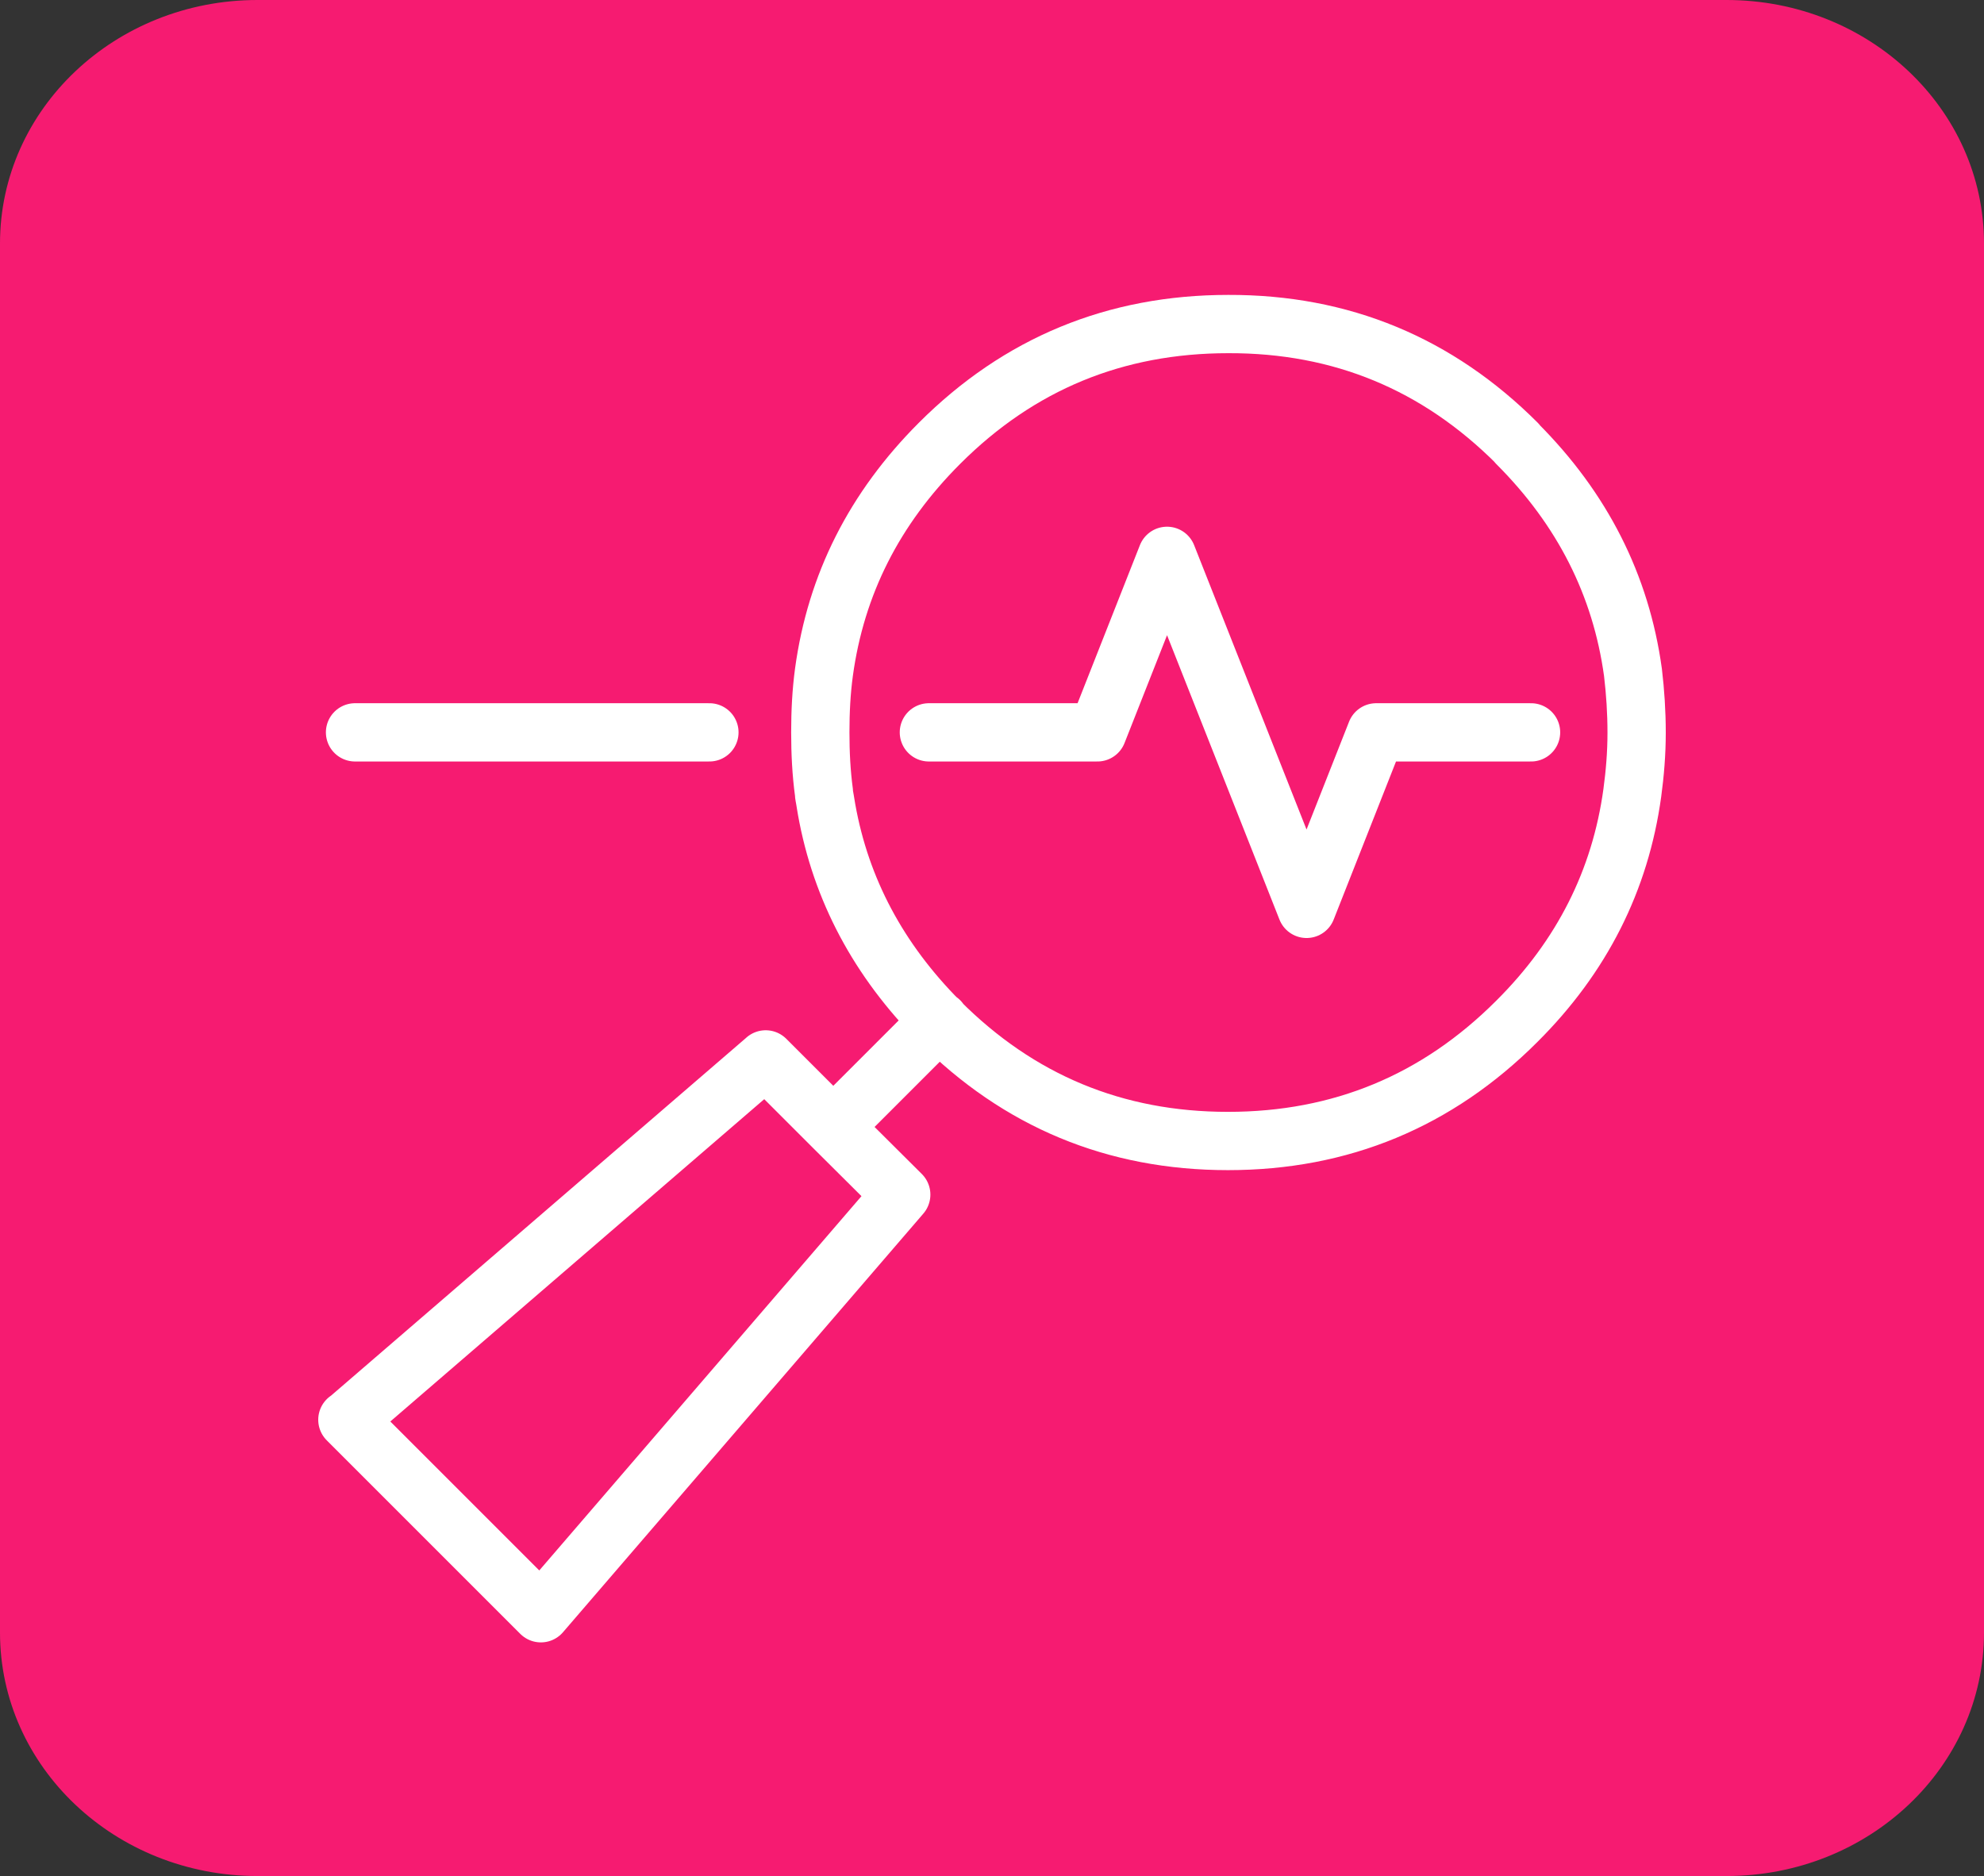 <?xml version="1.0" encoding="UTF-8"?><svg id="Layer_2" xmlns="http://www.w3.org/2000/svg" xmlns:xlink="http://www.w3.org/1999/xlink" viewBox="0 0 59.57 56.33"><rect x="0" y="0" width="59.57" height="56.33" fill="#333333" stroke="none"/><defs><style>.cls-1{fill-rule:evenodd;stroke:#fff;stroke-linecap:round;stroke-linejoin:round;stroke-width:1.75px;}.cls-1,.cls-2{fill:none;}.cls-3{fill:#f61b71;}.cls-4{clip-path:url(#clippath);}</style><clipPath id="clippath"><rect class="cls-2" width="59.57" height="56.33"/></clipPath></defs><g id="Layer_2-2"><g class="cls-4"><path class="cls-3" d="M7.73,56.33h44.11c4.27,0,7.73-3.27,7.73-7.31V7.31c0-4.04-3.46-7.31-7.73-7.31H7.73C3.46,0,0,3.27,0,7.31v41.71C0,53.06,3.46,56.33,7.73,56.33"/></g><path class="cls-1" d="M27.89,21.99h5.06l2.09-5.3,4.19,10.6,2.09-5.3h4.65M45.55,13.31c-2.39-2.39-5.28-3.59-8.67-3.58-3.39,0-6.28,1.19-8.67,3.58-1.96,1.96-3.11,4.24-3.47,6.87-.08.59-.11,1.19-.11,1.81,0,.62.03,1.22.11,1.81,0,.07.02.14.03.21.02.1.03.2.05.3.43,2.4,1.56,4.52,3.38,6.35h0c2.39,2.4,5.28,3.6,8.67,3.6,3.39,0,6.28-1.2,8.67-3.59,1.96-1.95,3.11-4.24,3.47-6.86.08-.59.13-1.19.13-1.81,0-.62-.04-1.22-.11-1.81-.36-2.62-1.52-4.91-3.48-6.87ZM10.66,21.99h10.64M22.98,31.82c-4.18,3.6-8.36,7.21-12.54,10.81h-.01l5.81,5.81h0c3.61-4.2,7.22-8.38,10.82-12.57l-2.04-2.03-2.03-2.03ZM25.02,33.84l3.19-3.19"/></g></svg>